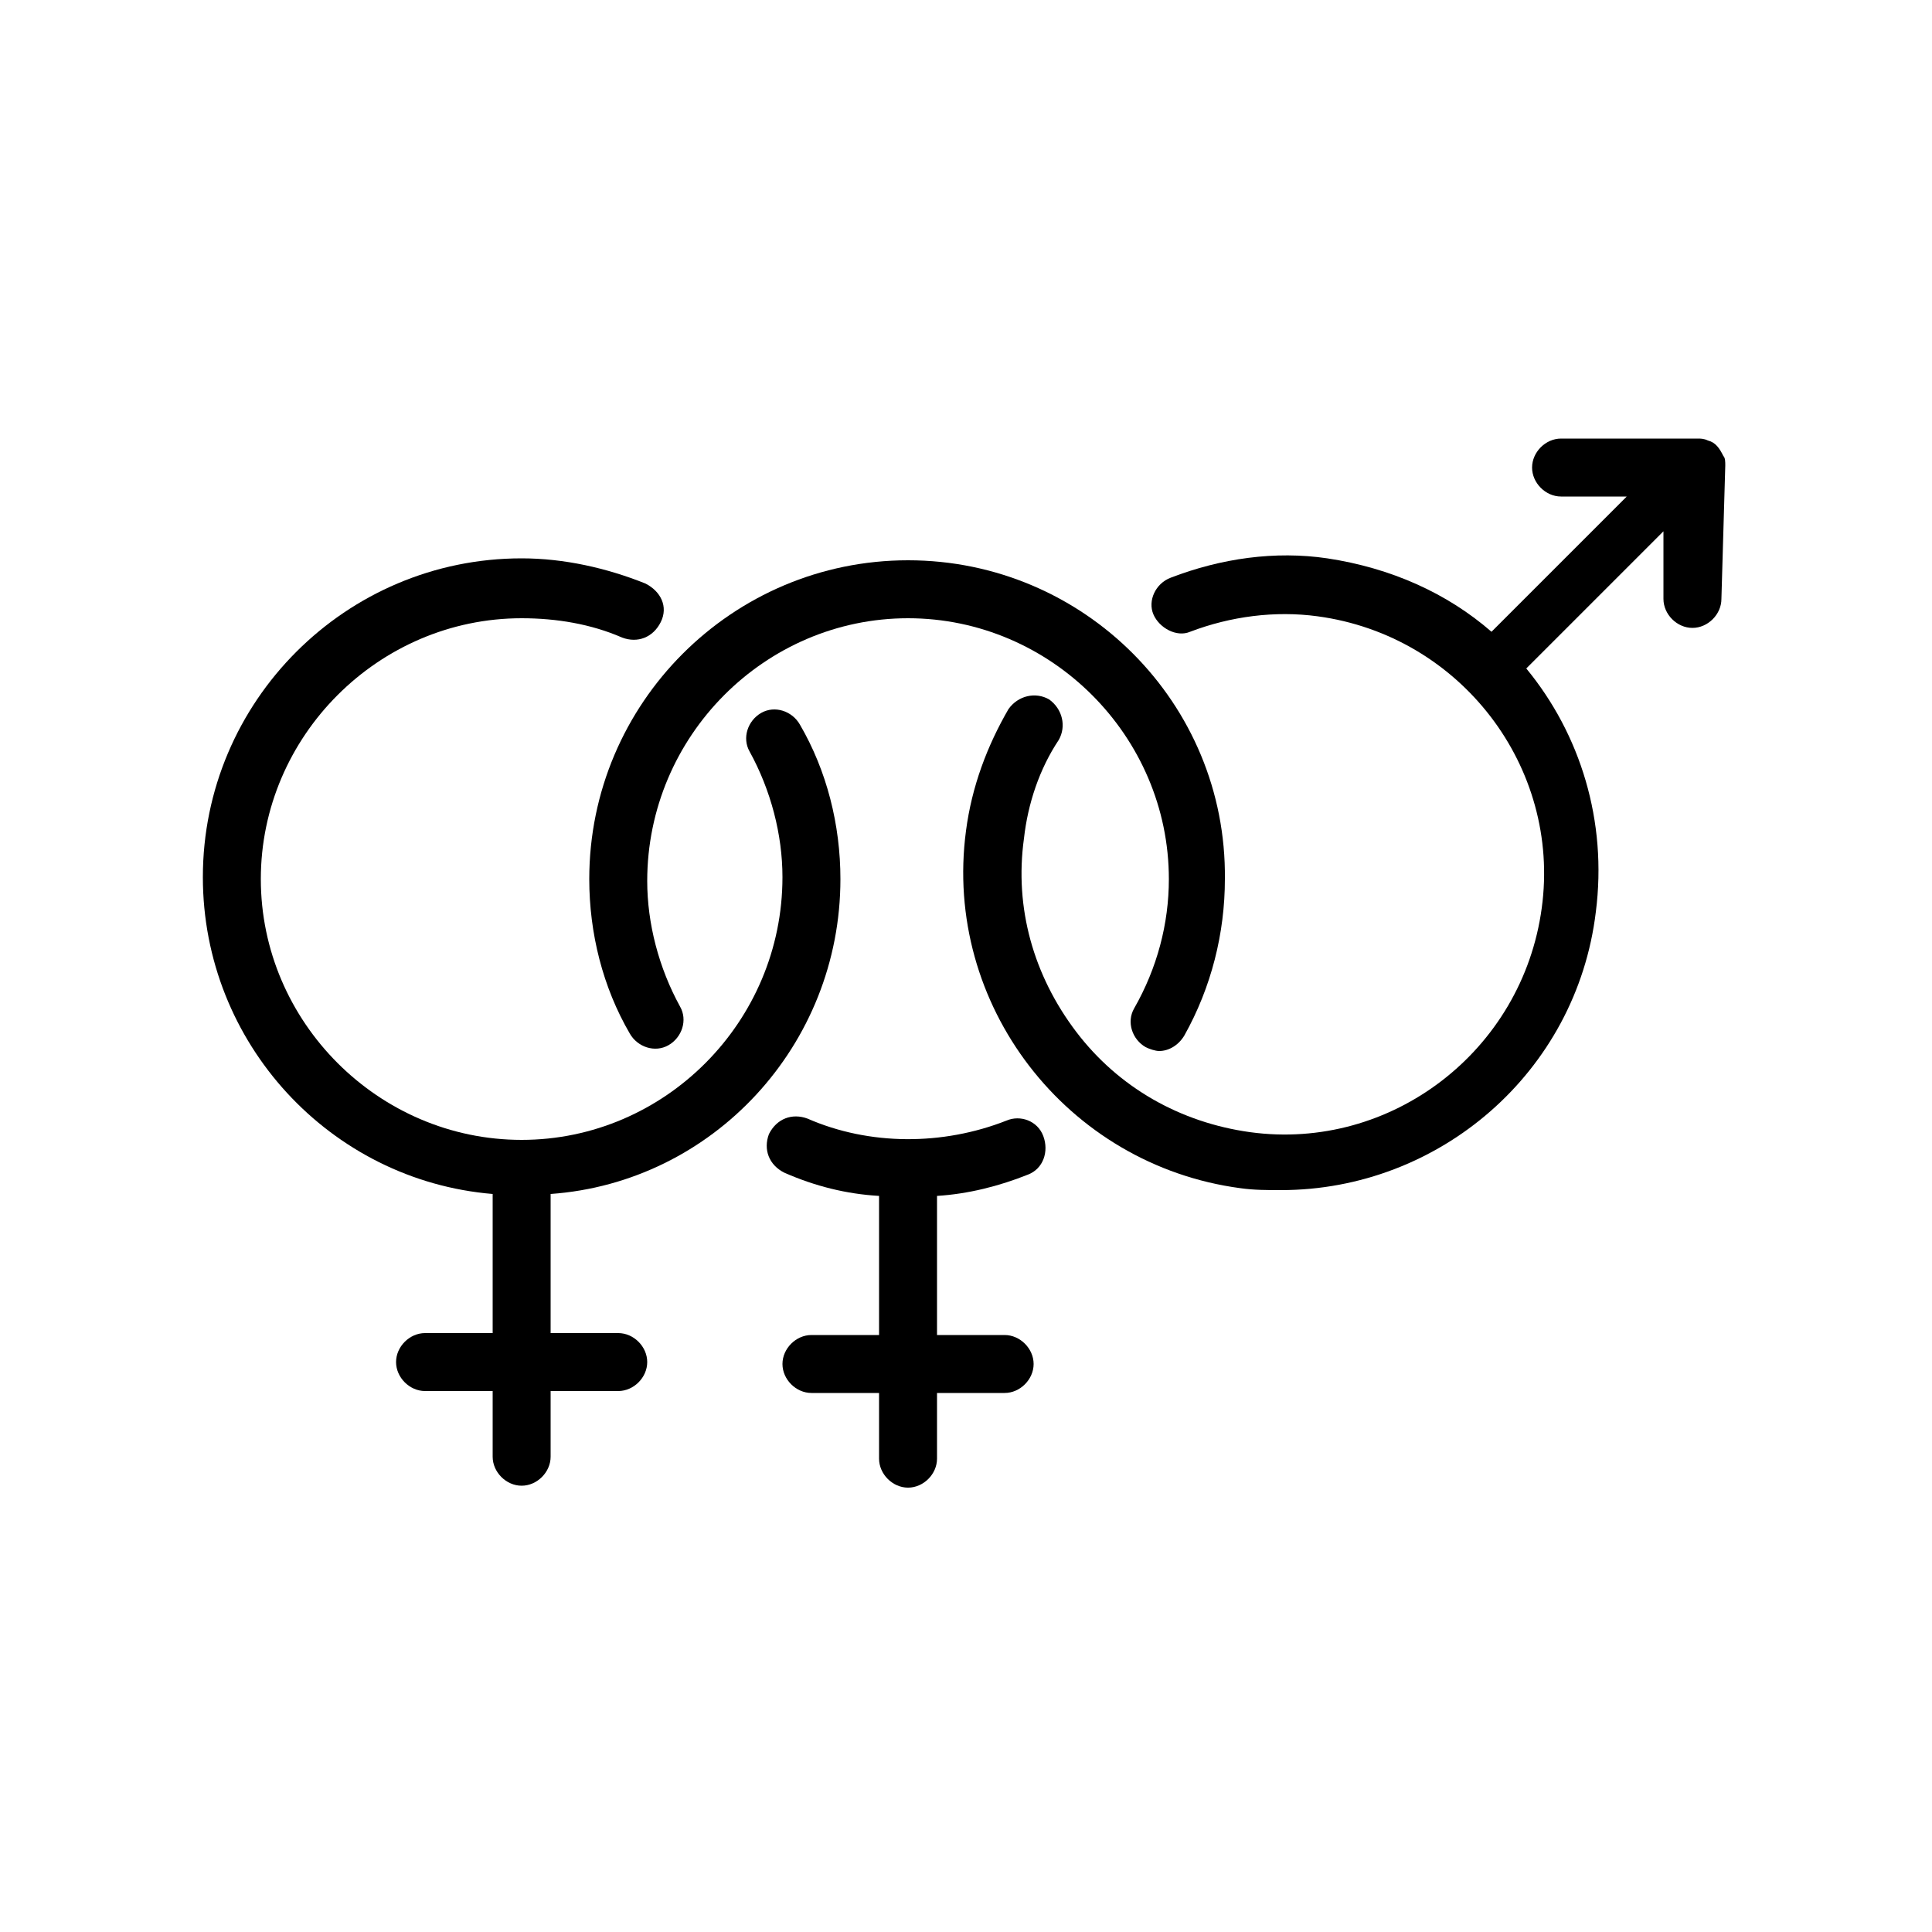 <?xml version="1.0" ?><!DOCTYPE svg  PUBLIC '-//W3C//DTD SVG 1.1//EN'  'http://www.w3.org/Graphics/SVG/1.1/DTD/svg11.dtd'><svg id="Camada_1" style="enable-background:new 0 0 100 100;" version="1.1" viewBox="0 0 100 100" xml:space="preserve" xmlns="http://www.w3.org/2000/svg" xmlns:xlink="http://www.w3.org/1999/xlink"><path d="M43.5,45.5c0-2.8-0.7-5.6-2.1-8c-0.4-0.7-1.3-1-2-0.6c-0.7,0.4-1,1.3-0.6,2c1.1,2,1.7,4.3,1.7,6.5C40.5,52.9,34.4,59,27,59  s-13.5-6.1-13.5-13.5S19.6,32,27,32c1.8,0,3.6,0.3,5.2,1c0.8,0.3,1.6,0,2-0.8s0-1.6-0.8-2c-2-0.8-4.2-1.3-6.4-1.3  c-9.1,0-16.5,7.4-16.5,16.5c0,8.6,6.6,15.7,15,16.4v7.2H22c-0.8,0-1.5,0.7-1.5,1.5s0.7,1.5,1.5,1.5h3.5v3.4c0,0.8,0.7,1.5,1.5,1.5  s1.5-0.7,1.5-1.5v-3.4H32c0.8,0,1.5-0.7,1.5-1.5s-0.7-1.5-1.5-1.5h-3.5v-7.2C36.9,61.2,43.5,54.1,43.5,45.5z"/><path d="M59.3,54.2c0.2,0.1,0.5,0.2,0.7,0.2c0.5,0,1-0.3,1.3-0.8c1.4-2.5,2.1-5.3,2.1-8.1C63.5,36.4,56.1,29,47,29  s-16.5,7.4-16.5,16.5c0,2.8,0.7,5.6,2.1,8c0.4,0.7,1.3,1,2,0.6c0.7-0.4,1-1.3,0.6-2c-1.1-2-1.7-4.3-1.7-6.5C33.5,38.1,39.6,32,47,32  s13.5,6.1,13.5,13.5c0,2.3-0.6,4.6-1.8,6.7C58.3,52.9,58.6,53.8,59.3,54.2z"/><path d="M52.1,58c-3.3,1.3-7.1,1.3-10.3-0.1c-0.8-0.3-1.6,0-2,0.8c-0.3,0.8,0,1.6,0.8,2c1.6,0.7,3.2,1.1,4.9,1.2v7.2H42  c-0.8,0-1.5,0.7-1.5,1.5s0.7,1.5,1.5,1.5h3.5v3.4c0,0.8,0.7,1.5,1.5,1.5s1.5-0.7,1.5-1.5v-3.4H52c0.8,0,1.5-0.7,1.5-1.5  s-0.7-1.5-1.5-1.5h-3.5v-7.2c1.6-0.1,3.2-0.5,4.7-1.1c0.8-0.3,1.1-1.2,0.8-2S52.8,57.7,52.1,58z"/><path d="M89.3,24.1c0-0.2,0-0.4-0.1-0.5c0,0,0,0,0,0c-0.2-0.4-0.4-0.7-0.8-0.8c0,0,0,0,0,0c-0.2-0.1-0.4-0.1-0.5-0.1h-7.1  c-0.8,0-1.5,0.7-1.5,1.5s0.7,1.5,1.5,1.5h3.4l-7,7c-2.3-2-5.2-3.3-8.5-3.8c-2.7-0.4-5.5,0-8.1,1c-0.8,0.3-1.2,1.2-0.9,1.9  s1.2,1.2,1.9,0.9c2.1-0.8,4.4-1.1,6.6-0.8c7.4,1,12.6,7.8,11.6,15.1c-1,7.4-7.8,12.6-15.1,11.6c-3.6-0.5-6.8-2.3-9-5.2  c-2.2-2.9-3.2-6.4-2.7-10c0.2-1.8,0.8-3.6,1.8-5.1c0.4-0.7,0.2-1.6-0.5-2.1c-0.7-0.4-1.6-0.2-2.1,0.5c-1.1,1.9-1.9,4-2.2,6.3  c-1.2,9,5.2,17.3,14.2,18.5c0.7,0.1,1.4,0.1,2.1,0.1c8.2,0,15.3-6.1,16.3-14.4c0.6-4.7-0.8-9.2-3.6-12.6l7.1-7.1v3.5  c0,0.8,0.7,1.5,1.5,1.5s1.5-0.7,1.5-1.5L89.3,24.1C89.3,24.1,89.3,24.1,89.3,24.1C89.3,24.1,89.3,24.1,89.3,24.1z"/></svg>